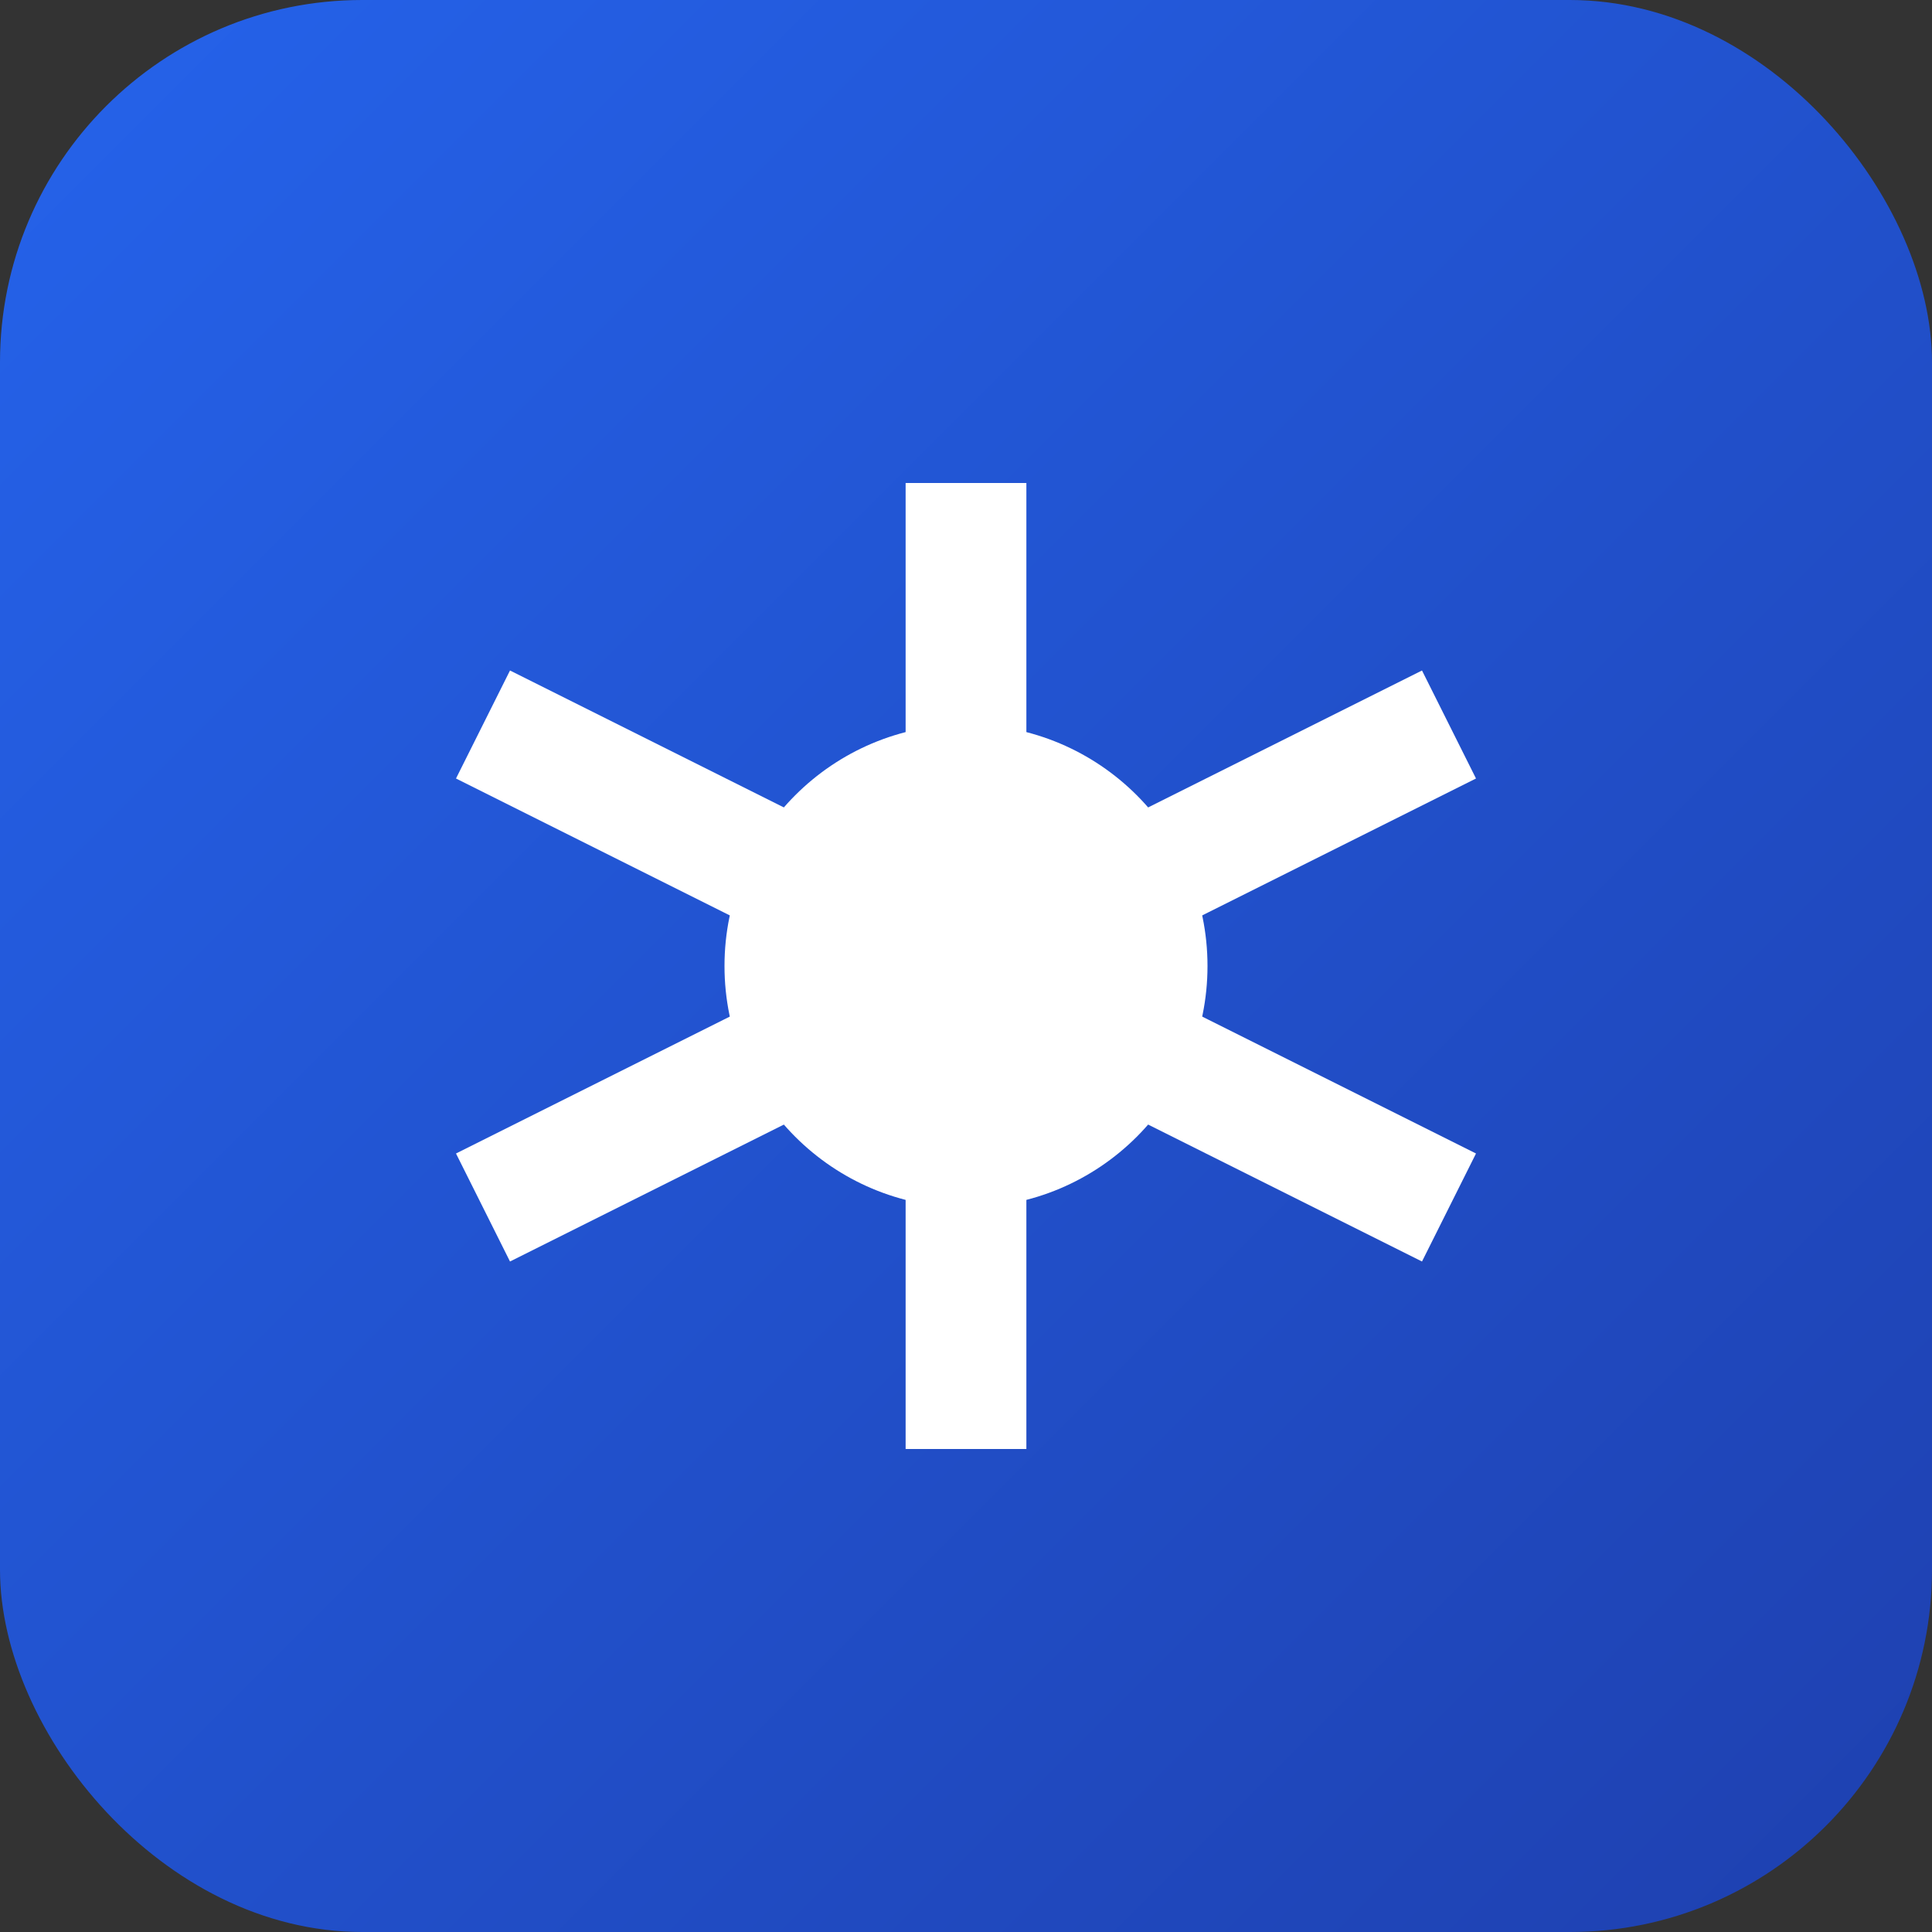 <svg width="32" height="32" viewBox="0 0 32 32" xmlns="http://www.w3.org/2000/svg">
  <rect x="0" y="0" width="32" height="32" fill="#333333" stroke="none"/>
  <defs>
    <linearGradient id="faviconGradient" x1="0%" y1="0%" x2="100%" y2="100%">
      <stop offset="0%" style="stop-color:#2563eb;stop-opacity:1" />
      <stop offset="100%" style="stop-color:#1e40af;stop-opacity:1" />
    </linearGradient>
  </defs>
  <rect width="32" height="32" fill="url(#faviconGradient)" rx="6"/>
  <circle cx="16" cy="16" r="4" fill="white"/>
  <line x1="16" y1="16" x2="16" y2="8" stroke="white" stroke-width="2"/>
  <line x1="16" y1="16" x2="24" y2="12" stroke="white" stroke-width="2"/>
  <line x1="16" y1="16" x2="24" y2="20" stroke="white" stroke-width="2"/>
  <line x1="16" y1="16" x2="16" y2="24" stroke="white" stroke-width="2"/>
  <line x1="16" y1="16" x2="8" y2="20" stroke="white" stroke-width="2"/>
  <line x1="16" y1="16" x2="8" y2="12" stroke="white" stroke-width="2"/>
</svg>
